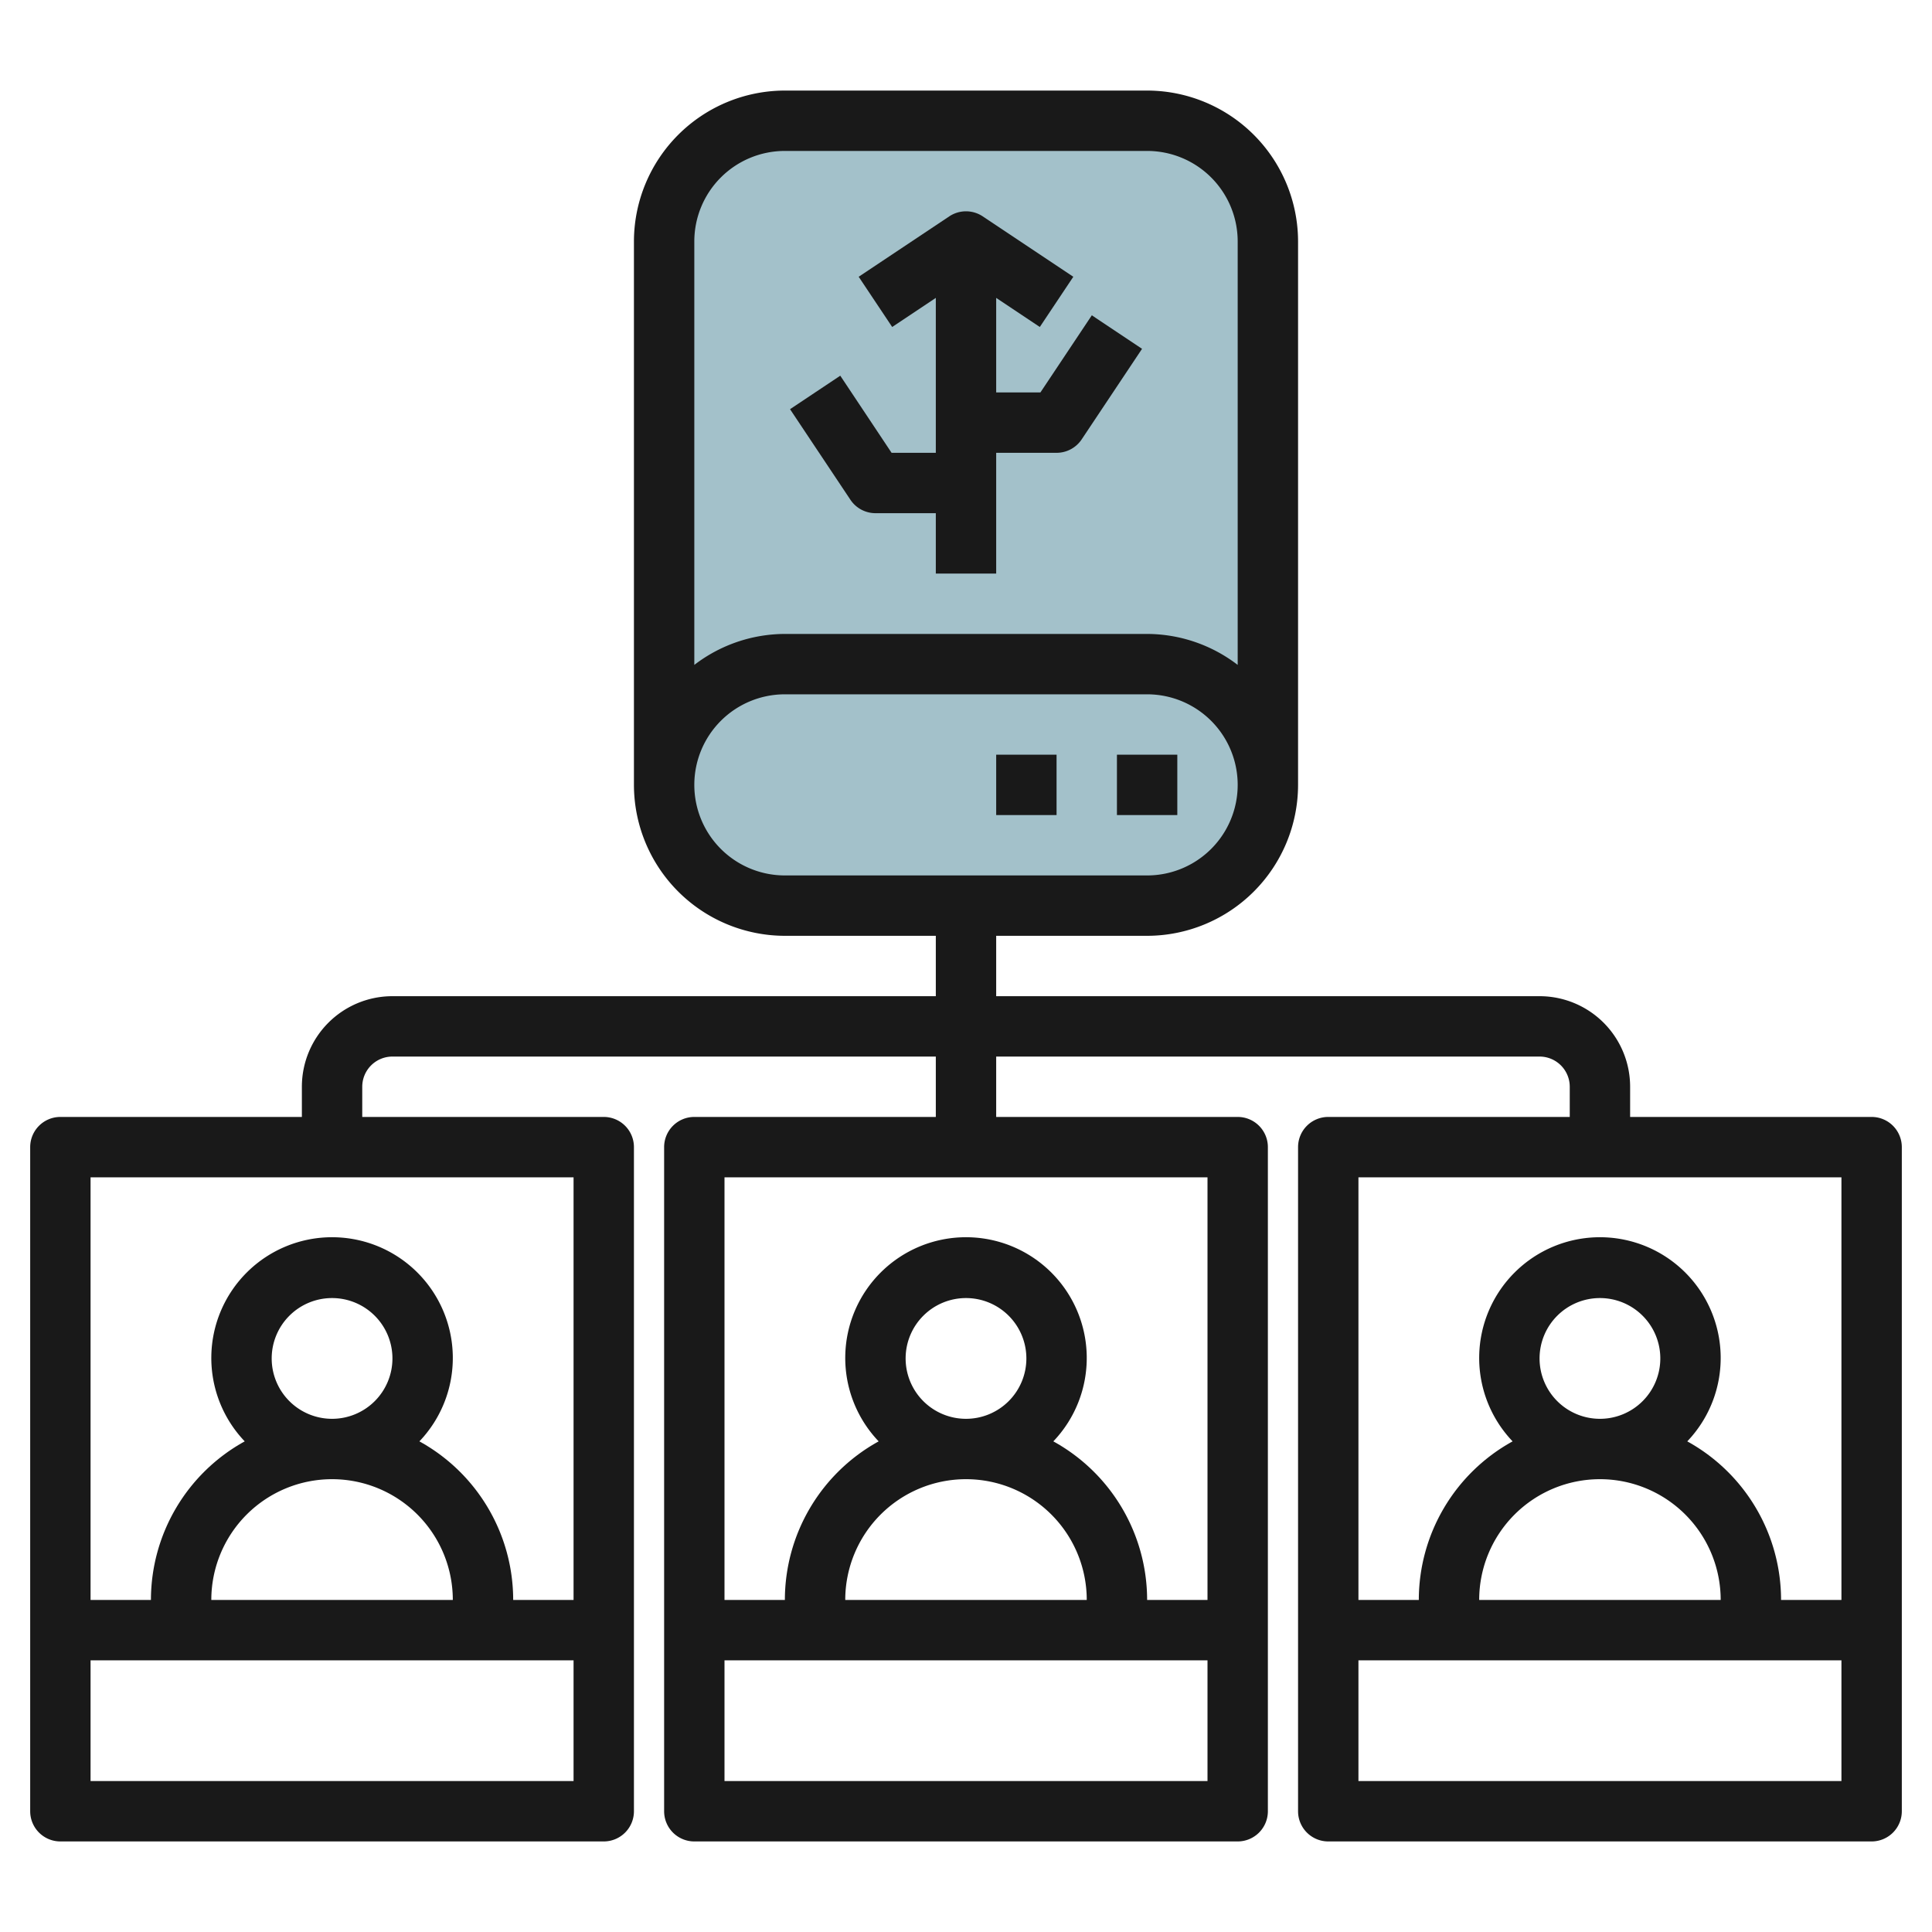 <svg id="Layer_3" height="512" viewBox="0 0 64 64" width="512" xmlns="http://www.w3.org/2000/svg" data-name="Layer 3"><path d="m38 4h-12a4 4 0 0 0 -4 4v18a4 4 0 0 1 4-4h12a4 4 0 0 1 4 4v-18a4 4 0 0 0 -4-4z" fill="#a3c1ca"/><rect fill="#a3c1ca" height="8" rx="4" width="20" x="22" y="22"/><g fill="#191919"><path d="m37 25h2v2h-2z"/><path d="m33 25h2v2h-2z"/><path d="m29 17h2v2h2v-4h2a1 1 0 0 0 .832-.445l2-3-1.664-1.11-1.703 2.555h-1.465v-3.132l1.445.964 1.11-1.664-3-2a1 1 0 0 0 -1.11 0l-3 2 1.11 1.664 1.445-.964v5.132h-1.465l-1.7-2.555-1.664 1.11 2 3a1 1 0 0 0 .829.445z"/><path d="m62 37h-8v-1a3 3 0 0 0 -3-3h-18v-2h5a5.006 5.006 0 0 0 5-5v-18a5.006 5.006 0 0 0 -5-5h-12a5.006 5.006 0 0 0 -5 5v18a5.006 5.006 0 0 0 5 5h5v2h-18a3 3 0 0 0 -3 3v1h-8a1 1 0 0 0 -1 1v22a1 1 0 0 0 1 1h18a1 1 0 0 0 1-1v-22a1 1 0 0 0 -1-1h-8v-1a1 1 0 0 1 1-1h18v2h-8a1 1 0 0 0 -1 1v22a1 1 0 0 0 1 1h18a1 1 0 0 0 1-1v-22a1 1 0 0 0 -1-1h-8v-2h18a1 1 0 0 1 1 1v1h-8a1 1 0 0 0 -1 1v22a1 1 0 0 0 1 1h18a1 1 0 0 0 1-1v-22a1 1 0 0 0 -1-1zm-36-32h12a3 3 0 0 1 3 3v14.026a4.948 4.948 0 0 0 -3-1.026h-12a4.948 4.948 0 0 0 -3 1.026v-14.026a3 3 0 0 1 3-3zm-3 21a3 3 0 0 1 3-3h12a3 3 0 0 1 0 6h-12a3 3 0 0 1 -3-3zm-20 33v-4h16v4zm6-14a2 2 0 1 1 2 2 2 2 0 0 1 -2-2zm2 4a4 4 0 0 1 4 4h-8a4 4 0 0 1 4-4zm8 4h-2a6 6 0 0 0 -3.107-5.253 4 4 0 1 0 -5.786 0 6 6 0 0 0 -3.107 5.253h-2v-14h16zm5 6v-4h16v4zm6-14a2 2 0 1 1 2 2 2 2 0 0 1 -2-2zm2 4a4 4 0 0 1 4 4h-8a4 4 0 0 1 4-4zm8 4h-2a6 6 0 0 0 -3.107-5.253 4 4 0 1 0 -5.786 0 6 6 0 0 0 -3.107 5.253h-2v-14h16zm21-14v14h-2a6 6 0 0 0 -3.107-5.253 4 4 0 1 0 -5.786 0 6 6 0 0 0 -3.107 5.253h-2v-14zm-10 6a2 2 0 1 1 2 2 2 2 0 0 1 -2-2zm2 4a4 4 0 0 1 4 4h-8a4 4 0 0 1 4-4zm-8 10v-4h16v4z"/></g></svg>